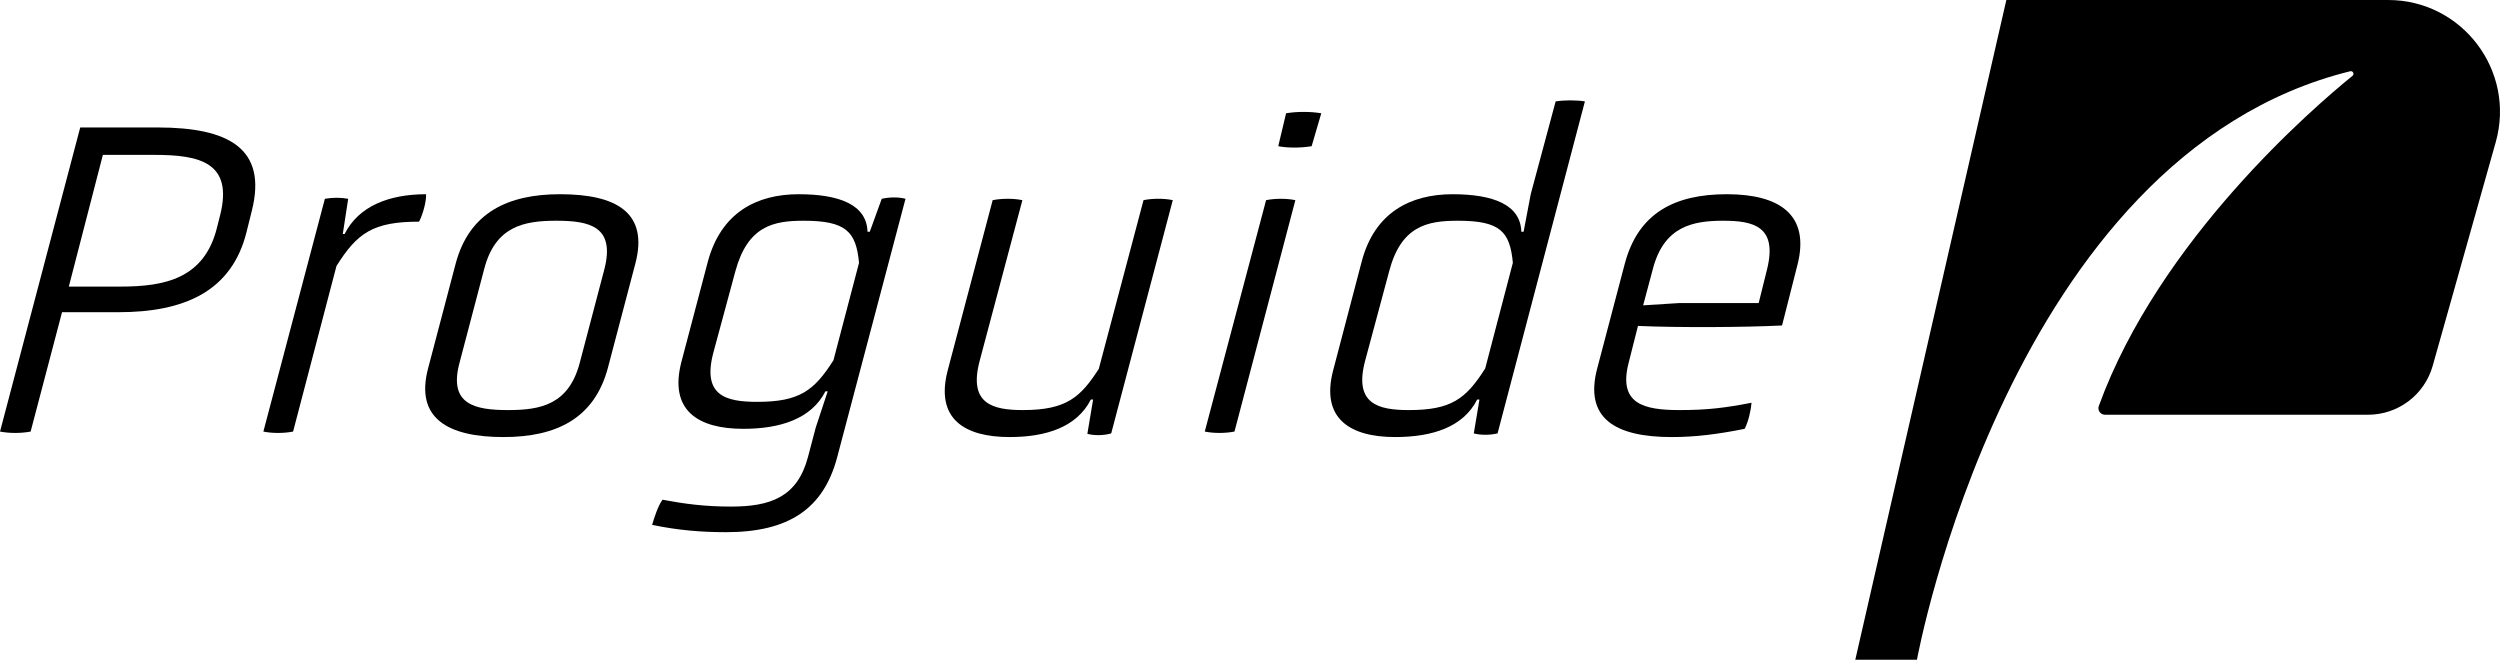 <?xml version="1.0" encoding="UTF-8"?>
<svg id="Capa_1" xmlns="http://www.w3.org/2000/svg" version="1.1" xmlns:xlink="http://www.w3.org/1999/xlink" viewBox="0 0 188.334 49.7">
  <!-- Generator: Adobe Illustrator 30.0.0, SVG Export Plug-In . SVG Version: 2.1.1 Build 123)  -->
  <defs>
    <style>
      .st0 {
        fill: none;
      }
    </style>
    <clipPath id="clippath">
      <rect class="st0" x="-67.784" y="115.561" width="1920" height="1080"/>
    </clipPath>
    <clipPath id="clippath-1">
      <rect class="st0" x="-420.273" y="-7.049" width="2624.363" height="1386.51"/>
    </clipPath>
    <clipPath id="clippath-2">
      <rect class="st0" x="-425.273" y="-12.05" width="2634.363" height="1396.507"/>
    </clipPath>
  </defs>
  <path d="M151.145,0l-11.379,49.7h4.645s6.926-37.99,32.64-44.333c.202-.05.334.213.172.345-2.944,2.386-14.57,12.381-19.113,24.875-.116.318.126.656.464.656h19.826c2.263,0,4.249-1.504,4.863-3.682l4.749-16.85C189.528,5.335,185.489-0,179.904-0h-28.759l0.0 0Z"/>
  <g>
    <path d="M6.044,9.602h5.82c5.372,0,8.284,1.585,7.109,6.27l-.395,1.585c-1.116,4.513-4.709,6.063-9.669,6.063h-4.236l-2.366,8.992c-.743.138-1.569.138-2.307,0L6.044,9.602ZM16.582,16.216c1.009-3.996-1.565-4.548-4.94-4.548h-3.892l-2.566,9.922h3.892c3.375,0,6.321-.62,7.271-4.444l.234-.93Z"/>
    <path d="M24.474,14.976c.6-.103,1.186-.103,1.756,0l-.407,2.653h.138c1.053-2.102,3.349-2.997,6.138-2.997.026.551-.252,1.55-.531,2.067-3.478,0-4.667.861-6.221,3.342l-3.268,12.471c-.708.138-1.569.138-2.239,0,0,0,4.634-17.536,4.634-17.536Z"/>
    <path d="M45.792,27.723c-1.015,3.79-3.865,5.202-7.86,5.202-4.202,0-6.689-1.413-5.675-5.202l2.068-7.855c1.024-3.859,3.939-5.237,7.865-5.237,4.236,0,6.694,1.378,5.67,5.237,0,0-2.068,7.855-2.068,7.855ZM45.53,20.281c.834-3.238-1.14-3.652-3.62-3.652-2.445,0-4.604.413-5.438,3.652l-1.849,7.028c-.859,3.17,1.15,3.583,3.664,3.583,2.445,0,4.57-.413,5.394-3.583l1.849-7.028Z"/>
    <path d="M61.455,32.202l.899-2.722h-.172c-1.048,2.067-3.393,2.825-6.183,2.825-3.41,0-5.626-1.378-4.661-5.064l1.99-7.545c1-3.686,3.674-5.064,6.842-5.064,3.065,0,5.123.792,5.182,2.825h.172l.9-2.48c.605-.138,1.293-.138,1.791,0l-5.146,19.465c-1.029,3.893-3.652,5.65-8.371,5.65-1.825,0-3.597-.138-5.571-.551.137-.482.444-1.447.783-1.895,1.644.31,3.165.517,5.162.517,2.927,0,4.987-.689,5.792-3.721l.59-2.239ZM64.714,19.799c-.222-2.343-.967-3.17-4.169-3.17-2.273,0-4.22.379-5.152,3.824l-1.649,6.098c-.873,3.273.958,3.721,3.3,3.721,3.168,0,4.283-.827,5.744-3.135l1.927-7.338Z"/>
    <path d="M82.348,30.1h-.172c-1.048,2.067-3.359,2.825-6.114,2.825-3.375,0-5.631-1.344-4.666-5.03l3.385-12.816c.708-.138,1.569-.138,2.239,0l-3.215,12.092c-.873,3.273.992,3.721,3.265,3.721,3.306,0,4.342-.999,5.705-3.101l3.371-12.713c.674-.138,1.569-.138,2.204,0l-4.639,17.57c-.575.172-1.298.172-1.796.034,0,0,.432-2.584.432-2.584Z"/>
    <path d="M95.379,15.079c.674-.138,1.569-.138,2.204,0l-4.585,17.432c-.708.138-1.569.138-2.239,0,0,0,4.62-17.432,4.62-17.432ZM98.809,11.014c-.812.138-1.81.138-2.514,0l.59-2.48c.812-.138,1.845-.138,2.652,0l-.727,2.48Z"/>
    <path d="M111.453,30.1h-.172c-1.048,2.067-3.359,2.825-6.183,2.825-3.375,0-5.626-1.378-4.666-5.03l2.151-8.199c.966-3.686,3.674-5.064,6.842-5.064,3.065,0,5.123.792,5.182,2.825h.172l.535-2.825,1.878-6.994c.669-.103,1.564-.103,2.204,0l-6.58,25.012c-.57.138-1.293.138-1.791,0,0,0,.427-2.549.427-2.549ZM113.969,19.799c-.222-2.343-.932-3.17-4.135-3.17-2.307,0-4.289.379-5.187,3.824l-1.805,6.718c-.873,3.273.992,3.721,3.3,3.721,3.168,0,4.283-.827,5.744-3.135l2.083-7.958Z"/>
    <path d="M134.247,24.519c-2.706.138-7.773.172-10.853.034l-.697,2.756c-.819,3.135,1.15,3.583,3.836,3.583,2.135,0,3.434-.172,5.416-.551-.043.551-.233,1.413-.517,1.964-2.056.413-3.738.62-5.494.62-4.271,0-6.62-1.413-5.606-5.202l2.068-7.855c1.024-3.859,3.801-5.237,7.693-5.237,3.926,0,6.296,1.516,5.311,5.34,0,0-1.156,4.548-1.156,4.548ZM133.121,20.281c.799-3.238-1.037-3.652-3.31-3.652-2.273,0-4.466.413-5.3,3.652l-.727,2.722,2.711-.172h5.992l.634-2.549Z"/>
  </g>
</svg>